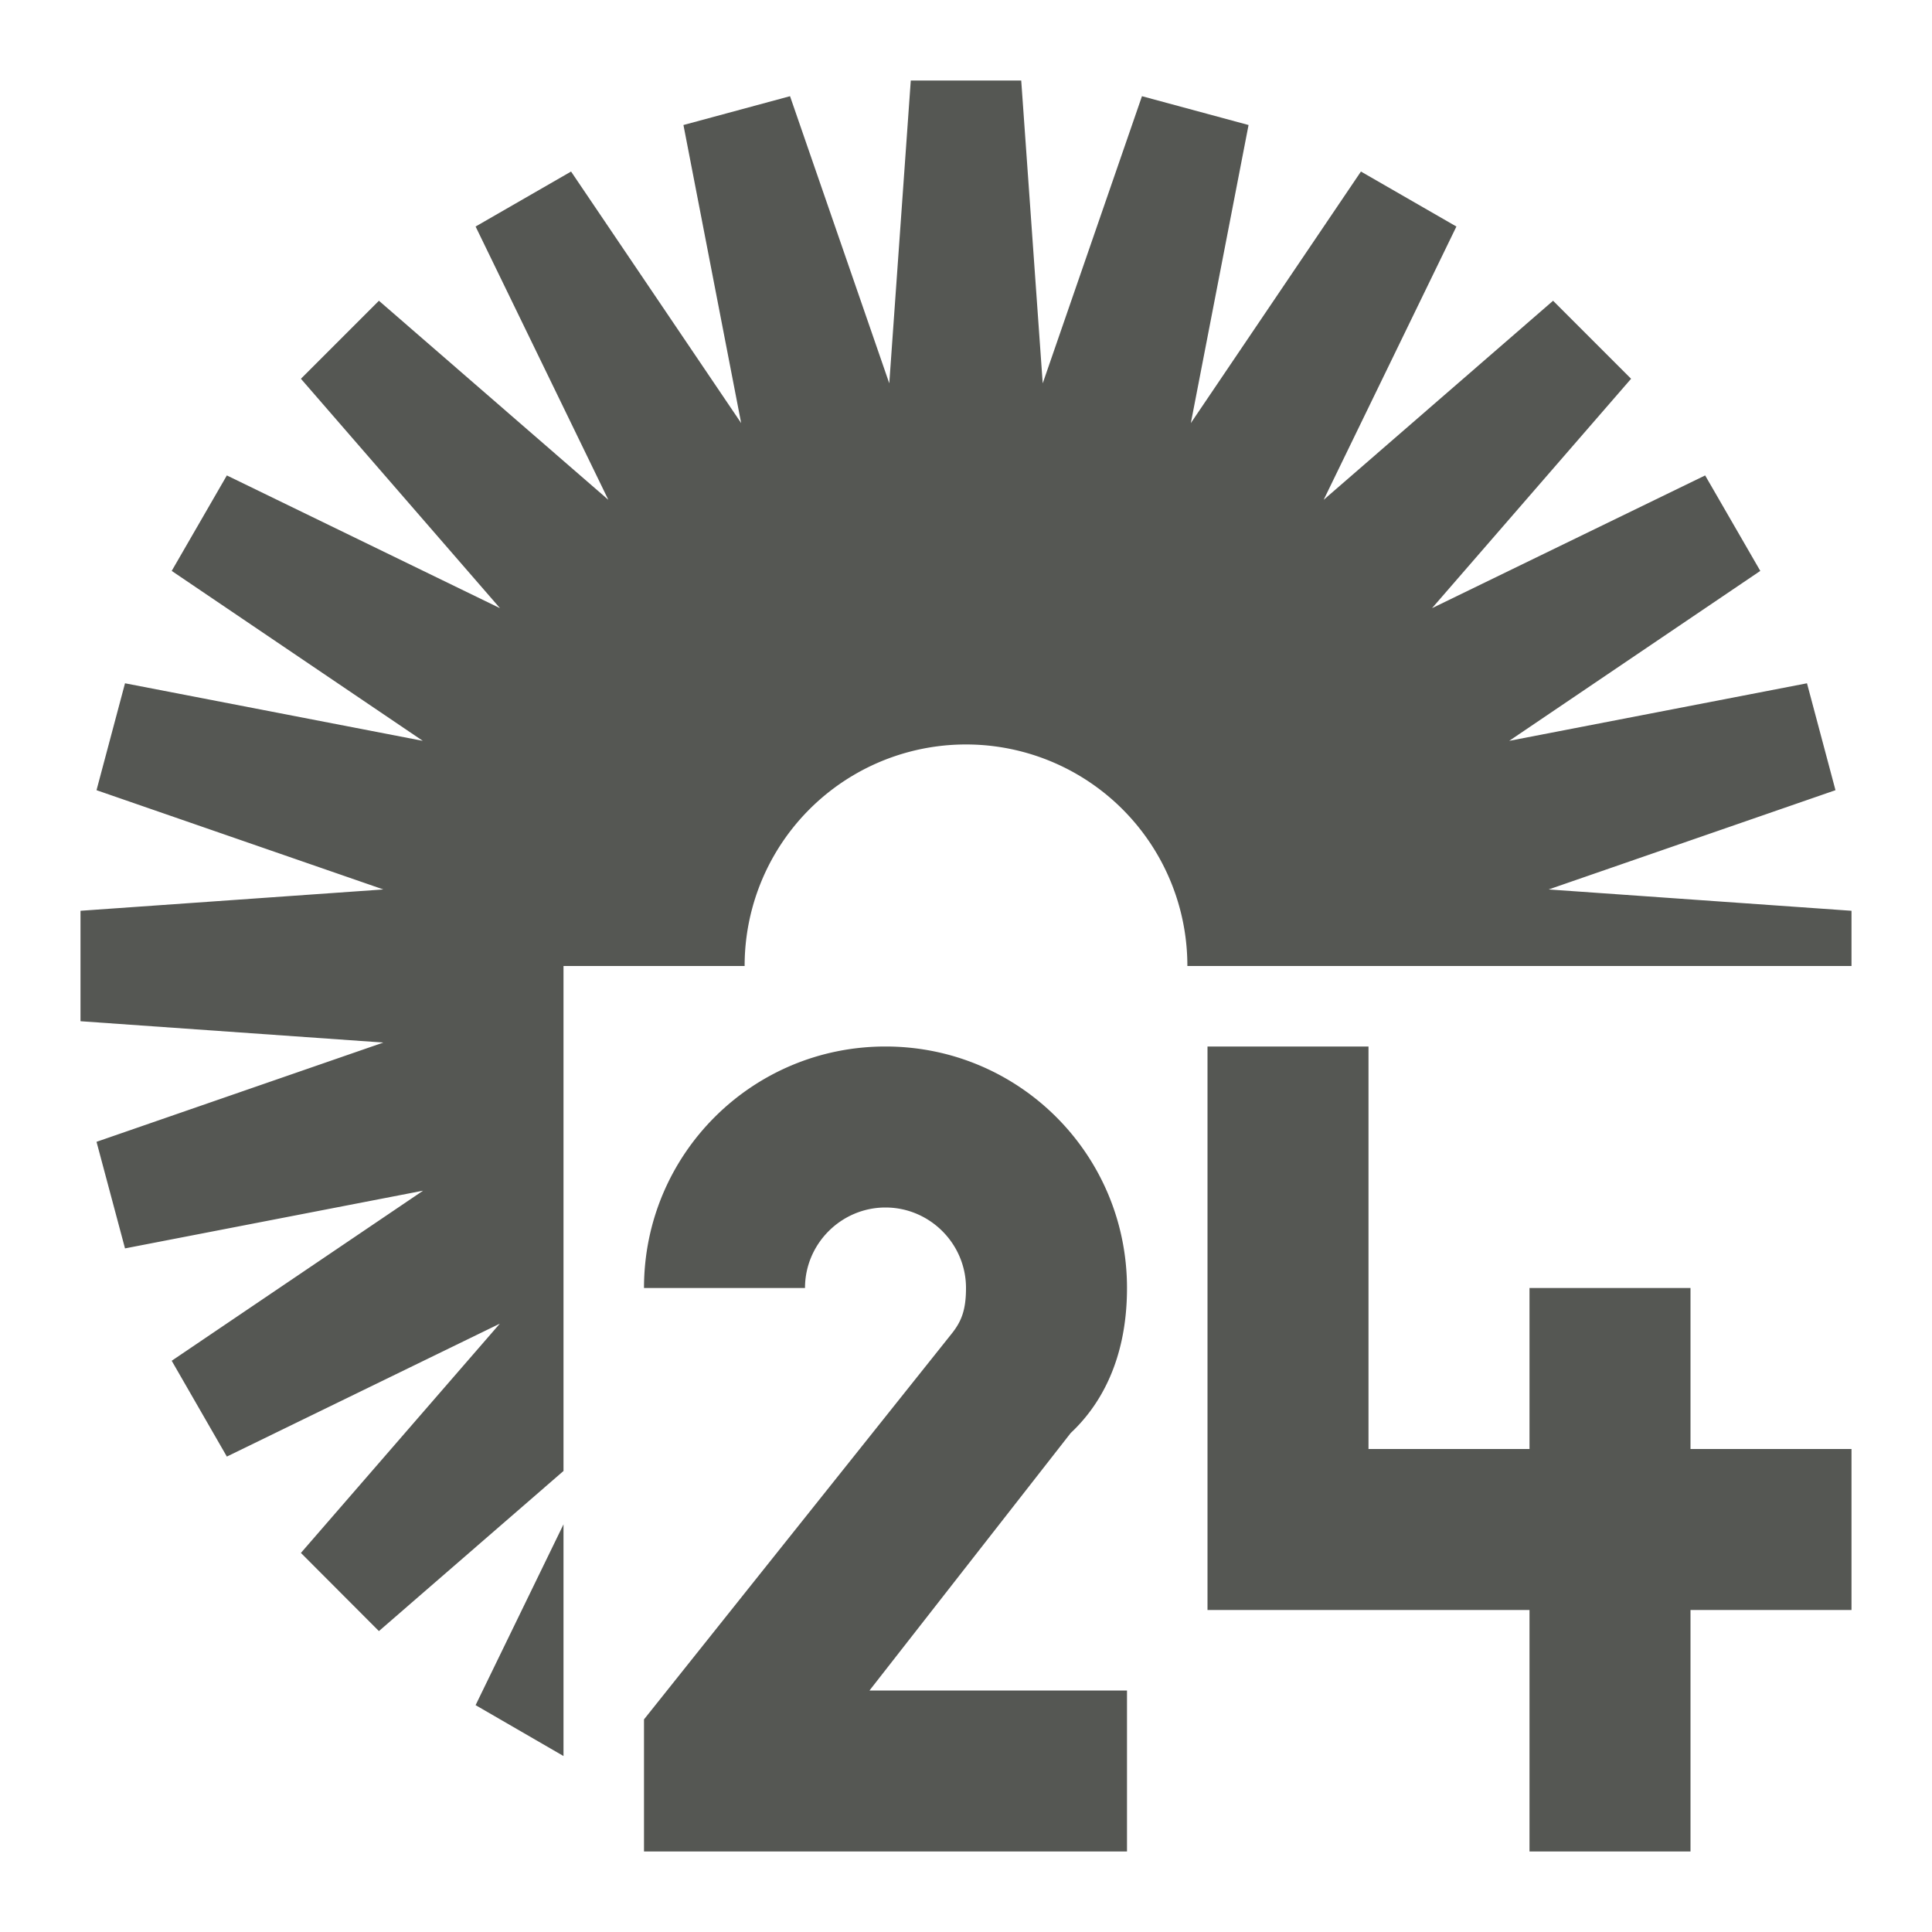 <svg xmlns="http://www.w3.org/2000/svg" viewBox="0 0 24 24">
  <path
     style="fill:#555753"
     d="M 11.314 1 L 11.047 4.762 L 9.814 1.195 L 8.49 1.553 L 9.207 5.256 L 7.094 2.131 L 5.908 2.814 L 7.557 6.209 L 4.707 3.736 L 3.738 4.705 L 6.211 7.555 L 2.818 5.906 L 2.133 7.092 L 5.252 9.203 L 1.553 8.488 L 1.199 9.816 L 4.762 11.049 L 1 11.314 L 1 12.686 L 4.762 12.951 L 1.199 14.184 L 1.553 15.508 L 5.256 14.791 L 2.133 16.904 L 2.818 18.094 L 6.209 16.443 L 3.738 19.291 L 4.707 20.262 L 7 18.273 L 7 12 L 9.25 12 A 2.749 2.75 0 0 1 9.25 11.998 A 2.749 2.75 0 0 1 12 9.248 A 2.749 2.75 0 0 1 14.75 11.998 A 2.749 2.75 0 0 1 14.75 12 L 23 12 L 23 11.314 L 19.238 11.049 L 22.801 9.816 L 22.447 8.488 L 18.748 9.203 L 21.867 7.092 L 21.182 5.906 L 17.789 7.555 L 20.262 4.705 L 19.293 3.736 L 16.443 6.209 L 18.092 2.814 L 16.906 2.131 L 14.793 5.256 L 15.51 1.553 L 14.186 1.195 L 12.953 4.762 L 12.686 1 L 11.314 1 z M 11 13 C 9.34 13 8 14.34 8 16 L 10 16 C 10 15.45 10.45 15 11 15 C 11.55 15 12 15.45 12 16 C 12 16.28 11.94 16.42 11.82 16.57 L 8 21.359 L 8 23 L 14 23 L 14 21 L 10.801 21 L 13.301 17.801 C 13.622 17.501 14 16.95 14 16 C 14 14.34 12.66 13 11 13 z M 15 13 L 15 18 L 15 20 L 19 20 L 19 23 L 21 23 L 21 20 L 23 20 L 23 18 L 21 18 L 21 16 L 19 16 L 19 18 L 17 18 L 17 13 L 15 13 z M 7 18.936 L 5.908 21.182 L 7 21.814 L 7 18.936 z "
     />
</svg>
